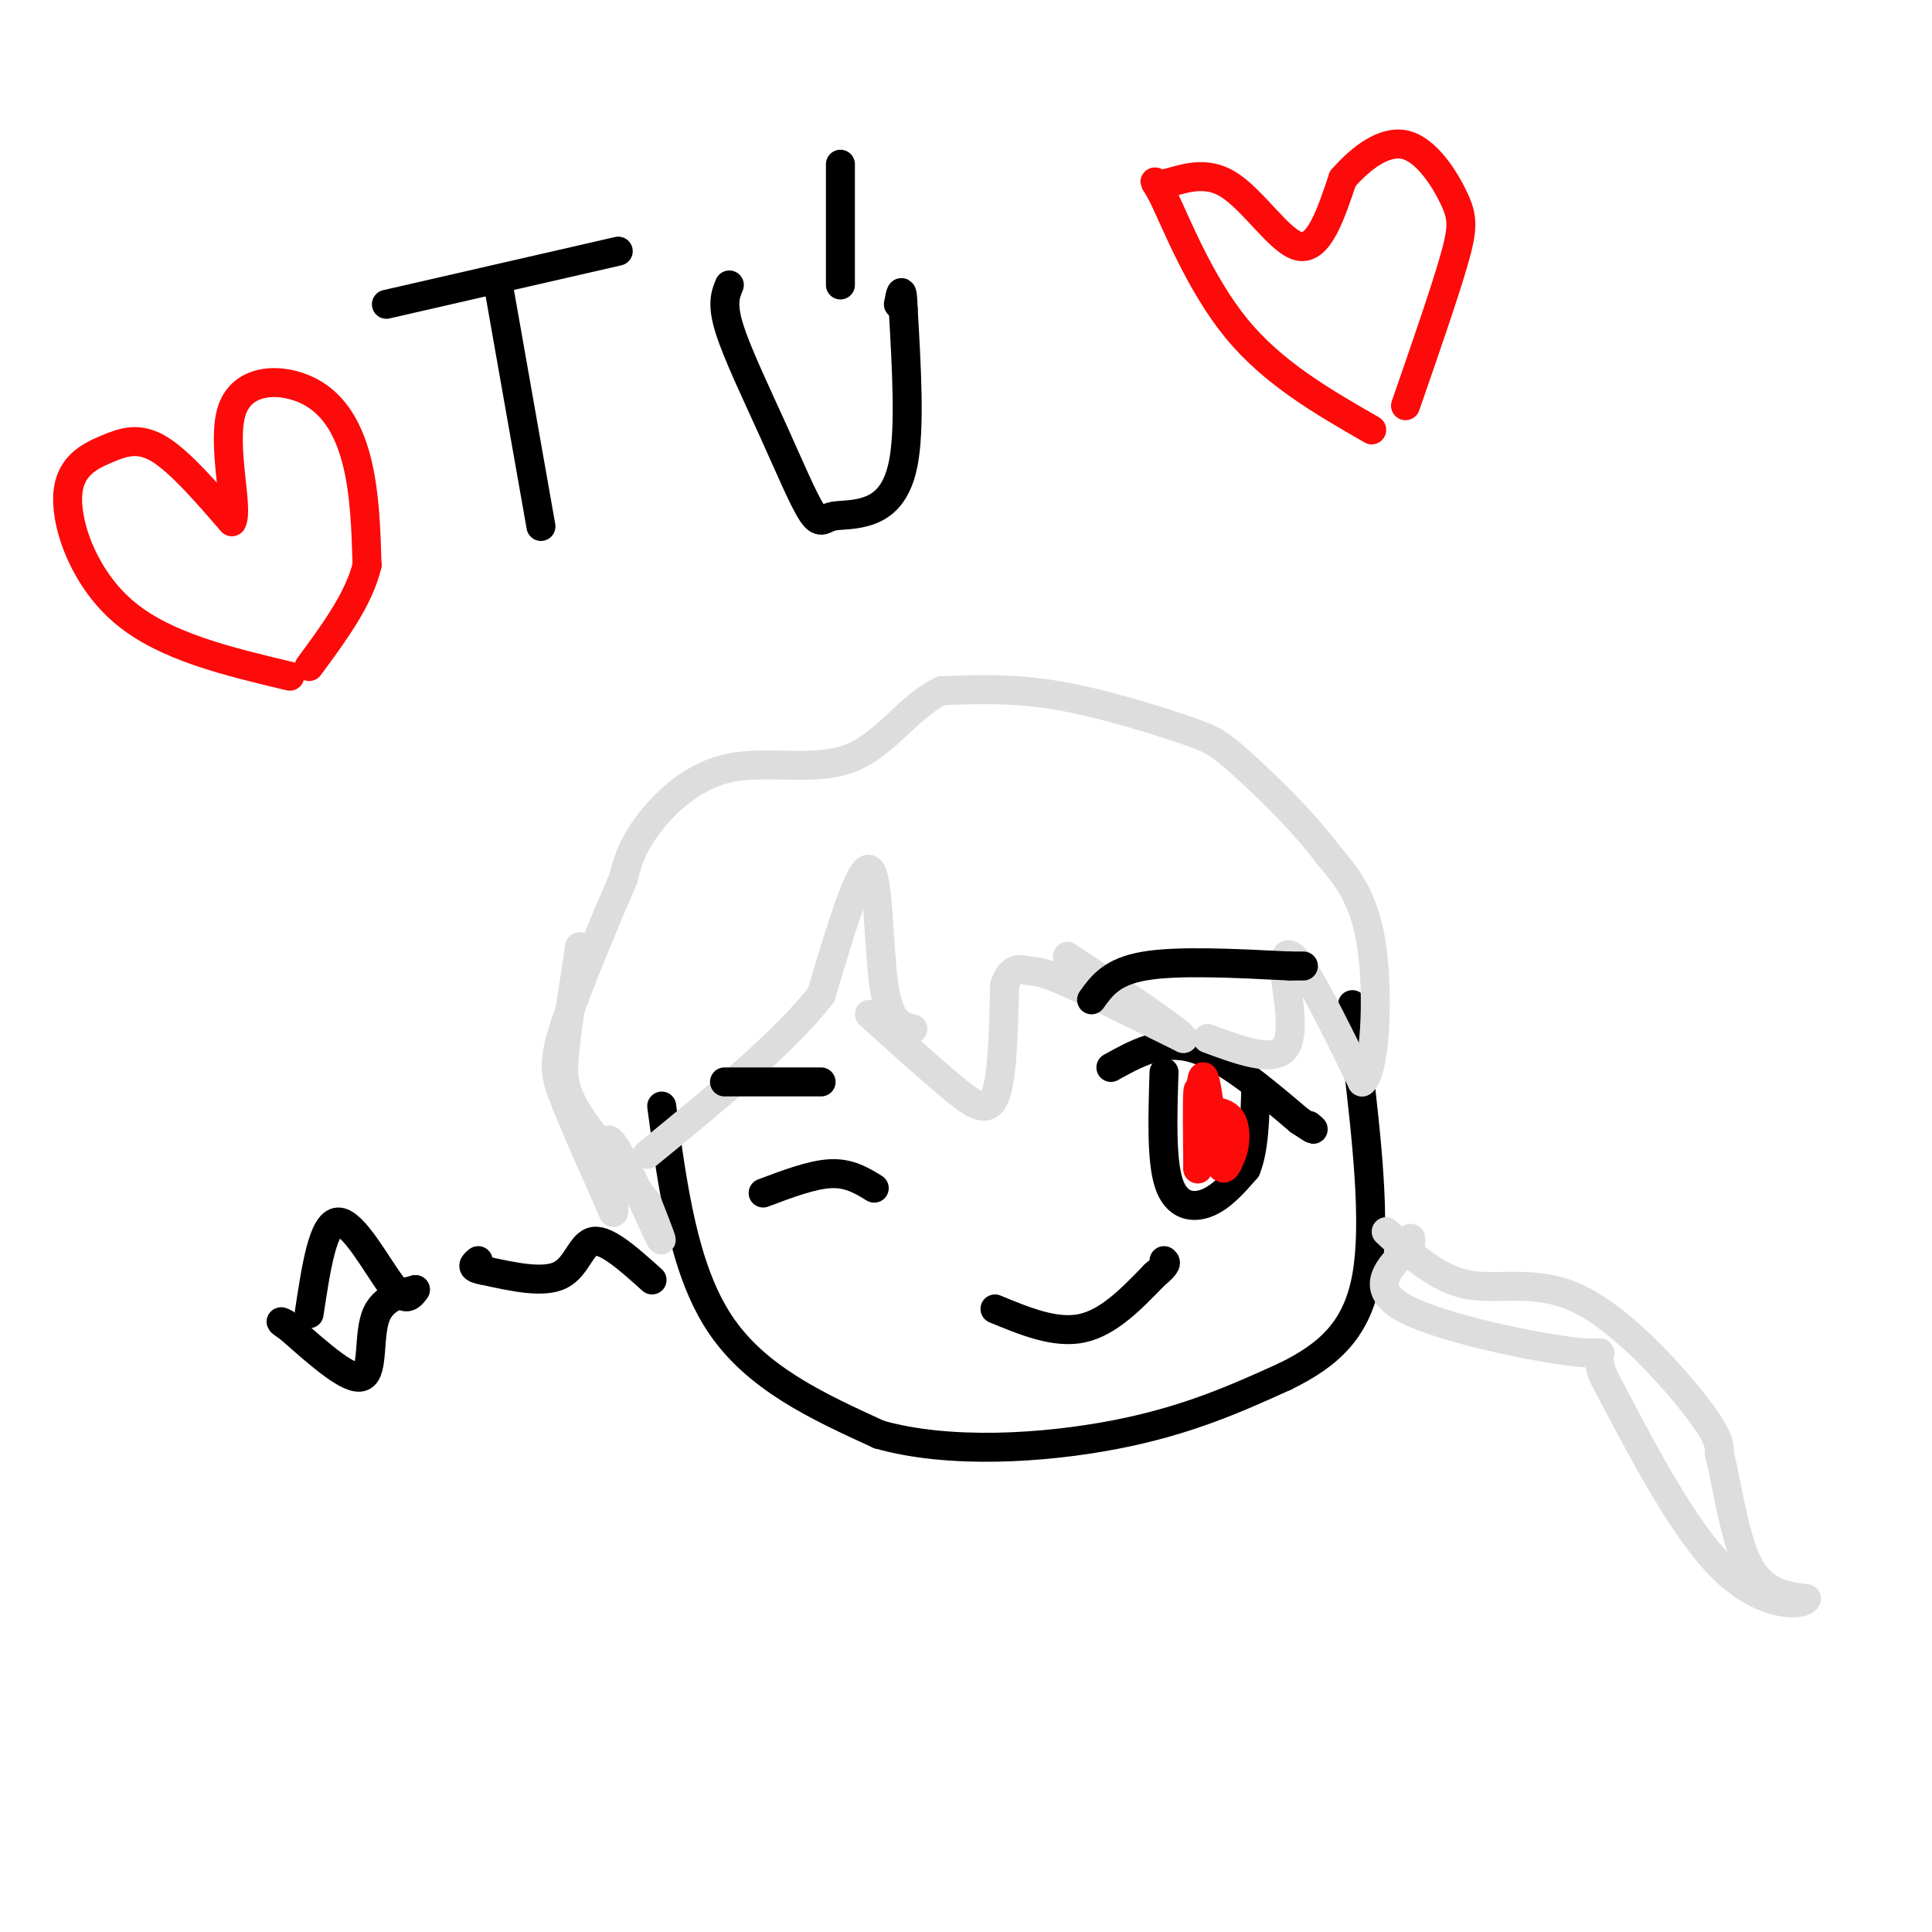 <svg viewBox='0 0 400 400' version='1.1' xmlns='http://www.w3.org/2000/svg' xmlns:xlink='http://www.w3.org/1999/xlink'><g fill='none' stroke='rgb(0,0,0)' stroke-width='6' stroke-linecap='round' stroke-linejoin='round'><path d='M80,63c0.000,0.000 48.000,-11.000 48,-11'/><path d='M103,58c0.000,0.000 9.000,51.000 9,51'/><path d='M151,59c-0.798,1.933 -1.597,3.866 0,9c1.597,5.134 5.588,13.467 9,21c3.412,7.533 6.243,14.264 8,17c1.757,2.736 2.440,1.476 4,1c1.560,-0.476 3.997,-0.166 7,-1c3.003,-0.834 6.572,-2.810 8,-10c1.428,-7.190 0.714,-19.595 0,-32'/><path d='M187,64c-0.167,-5.500 -0.583,-3.250 -1,-1'/><path d='M174,59c0.000,0.000 0.000,-25.000 0,-25'/></g>
<g fill='none' stroke='rgb(253,10,10)' stroke-width='6' stroke-linecap='round' stroke-linejoin='round'><path d='M284,89c-10.213,-5.875 -20.426,-11.750 -28,-21c-7.574,-9.250 -12.510,-21.874 -15,-27c-2.490,-5.126 -2.533,-2.756 0,-3c2.533,-0.244 7.644,-3.104 13,0c5.356,3.104 10.959,12.173 15,13c4.041,0.827 6.521,-6.586 9,-14'/><path d='M278,37c3.762,-4.306 8.668,-8.072 13,-7c4.332,1.072 8.089,6.981 10,11c1.911,4.019 1.974,6.148 0,13c-1.974,6.852 -5.987,18.426 -10,30'/><path d='M60,140c-12.833,-3.056 -25.665,-6.112 -34,-13c-8.335,-6.888 -12.172,-17.609 -12,-24c0.172,-6.391 4.354,-8.451 8,-10c3.646,-1.549 6.756,-2.585 11,0c4.244,2.585 9.622,8.793 15,15'/><path d='M48,108c1.504,-2.474 -2.236,-16.158 0,-23c2.236,-6.842 10.448,-6.842 16,-4c5.552,2.842 8.443,8.526 10,15c1.557,6.474 1.778,13.737 2,21'/><path d='M76,117c-1.667,7.000 -6.833,14.000 -12,21'/></g>
<g fill='none' stroke='rgb(0,0,0)' stroke-width='6' stroke-linecap='round' stroke-linejoin='round'><path d='M137,229c2.250,16.833 4.500,33.667 12,45c7.500,11.333 20.250,17.167 33,23'/><path d='M182,297c14.467,4.111 34.133,2.889 49,0c14.867,-2.889 24.933,-7.444 35,-12'/><path d='M266,285c9.311,-4.533 15.089,-9.867 17,-21c1.911,-11.133 -0.044,-28.067 -2,-45'/><path d='M281,219c-0.500,-9.333 -0.750,-10.167 -1,-11'/><path d='M158,247c5.083,-1.917 10.167,-3.833 14,-4c3.833,-0.167 6.417,1.417 9,3'/><path d='M230,221c5.250,-2.917 10.500,-5.833 17,-4c6.500,1.833 14.250,8.417 22,15'/><path d='M269,232c4.000,2.667 3.000,1.833 2,1'/><path d='M241,222c-0.289,9.111 -0.578,18.222 1,23c1.578,4.778 5.022,5.222 8,4c2.978,-1.222 5.489,-4.111 8,-7'/><path d='M258,242c1.667,-4.000 1.833,-10.500 2,-17'/><path d='M206,271c6.250,2.583 12.500,5.167 18,4c5.500,-1.167 10.250,-6.083 15,-11'/><path d='M239,264c2.833,-2.333 2.417,-2.667 2,-3'/><path d='M135,265c-4.644,-4.178 -9.289,-8.356 -12,-8c-2.711,0.356 -3.489,5.244 -7,7c-3.511,1.756 -9.756,0.378 -16,-1'/><path d='M100,263c-2.833,-0.500 -1.917,-1.250 -1,-2'/><path d='M64,272c1.422,-9.444 2.844,-18.889 6,-19c3.156,-0.111 8.044,9.111 11,13c2.956,3.889 3.978,2.444 5,1'/><path d='M86,267c-1.036,0.393 -6.125,0.875 -8,5c-1.875,4.125 -0.536,11.893 -3,13c-2.464,1.107 -8.732,-4.446 -15,-10'/><path d='M60,275c-2.667,-1.833 -1.833,-1.417 -1,-1'/></g>
<g fill='none' stroke='rgb(221,221,221)' stroke-width='6' stroke-linecap='round' stroke-linejoin='round'><path d='M180,210c6.222,5.600 12.444,11.200 17,15c4.556,3.800 7.444,5.800 9,2c1.556,-3.800 1.778,-13.400 2,-23'/><path d='M208,204c1.321,-4.214 3.625,-3.250 5,-3c1.375,0.250 1.821,-0.214 7,2c5.179,2.214 15.089,7.107 25,12'/><path d='M245,215c0.167,-0.833 -11.917,-8.917 -24,-17'/><path d='M189,213c-2.422,-0.556 -4.844,-1.111 -6,-9c-1.156,-7.889 -1.044,-23.111 -3,-24c-1.956,-0.889 -5.978,12.556 -10,26'/><path d='M170,206c-7.667,9.833 -21.833,21.417 -36,33'/><path d='M250,215c6.810,2.518 13.619,5.036 16,2c2.381,-3.036 0.333,-11.625 0,-16c-0.333,-4.375 1.048,-4.536 4,0c2.952,4.536 7.476,13.768 12,23'/><path d='M282,224c2.711,-1.800 3.489,-17.800 2,-28c-1.489,-10.200 -5.244,-14.600 -9,-19'/><path d='M275,177c-5.080,-6.927 -13.279,-14.743 -18,-19c-4.721,-4.257 -5.963,-4.954 -12,-7c-6.037,-2.046 -16.868,-5.442 -26,-7c-9.132,-1.558 -16.566,-1.279 -24,-1'/><path d='M195,143c-6.756,3.051 -11.646,11.179 -19,14c-7.354,2.821 -17.172,0.337 -25,2c-7.828,1.663 -13.665,7.475 -17,12c-3.335,4.525 -4.167,7.762 -5,11'/><path d='M129,182c-3.369,7.810 -9.292,21.833 -12,30c-2.708,8.167 -2.202,10.476 0,16c2.202,5.524 6.101,14.262 10,23'/><path d='M127,251c0.702,-1.036 -2.542,-15.125 -1,-15c1.542,0.125 7.869,14.464 10,19c2.131,4.536 0.065,-0.732 -2,-6'/><path d='M134,249c-3.262,-4.417 -10.417,-12.458 -14,-18c-3.583,-5.542 -3.595,-8.583 -3,-14c0.595,-5.417 1.798,-13.208 3,-21'/><path d='M287,255c5.268,4.905 10.536,9.810 17,11c6.464,1.190 14.125,-1.333 23,3c8.875,4.333 18.964,15.524 24,22c5.036,6.476 5.018,8.238 5,10'/><path d='M356,301c1.578,6.356 3.022,17.244 6,23c2.978,5.756 7.489,6.378 12,7'/><path d='M374,331c-0.800,1.533 -8.800,1.867 -17,-6c-8.200,-7.867 -16.600,-23.933 -25,-40'/><path d='M332,285c-2.845,-6.940 2.542,-4.292 -5,-5c-7.542,-0.708 -28.012,-4.774 -36,-9c-7.988,-4.226 -3.494,-8.613 1,-13'/><path d='M292,258c0.167,-2.333 0.083,-1.667 0,-1'/></g>
<g fill='none' stroke='rgb(253,10,10)' stroke-width='6' stroke-linecap='round' stroke-linejoin='round'><path d='M249,232c-0.417,-3.833 -0.833,-7.667 -1,-6c-0.167,1.667 -0.083,8.833 0,16'/><path d='M248,242c0.083,-2.774 0.292,-17.708 1,-19c0.708,-1.292 1.917,11.060 3,16c1.083,4.940 2.042,2.470 3,0'/><path d='M255,239c0.733,-1.467 1.067,-5.133 0,-7c-1.067,-1.867 -3.533,-1.933 -6,-2'/></g>
<g fill='none' stroke='rgb(0,0,0)' stroke-width='6' stroke-linecap='round' stroke-linejoin='round'><path d='M150,224c0.000,0.000 20.000,0.000 20,0'/><path d='M226,207c2.083,-2.917 4.167,-5.833 11,-7c6.833,-1.167 18.417,-0.583 30,0'/><path d='M267,200c5.000,0.000 2.500,0.000 0,0'/></g>
</svg>